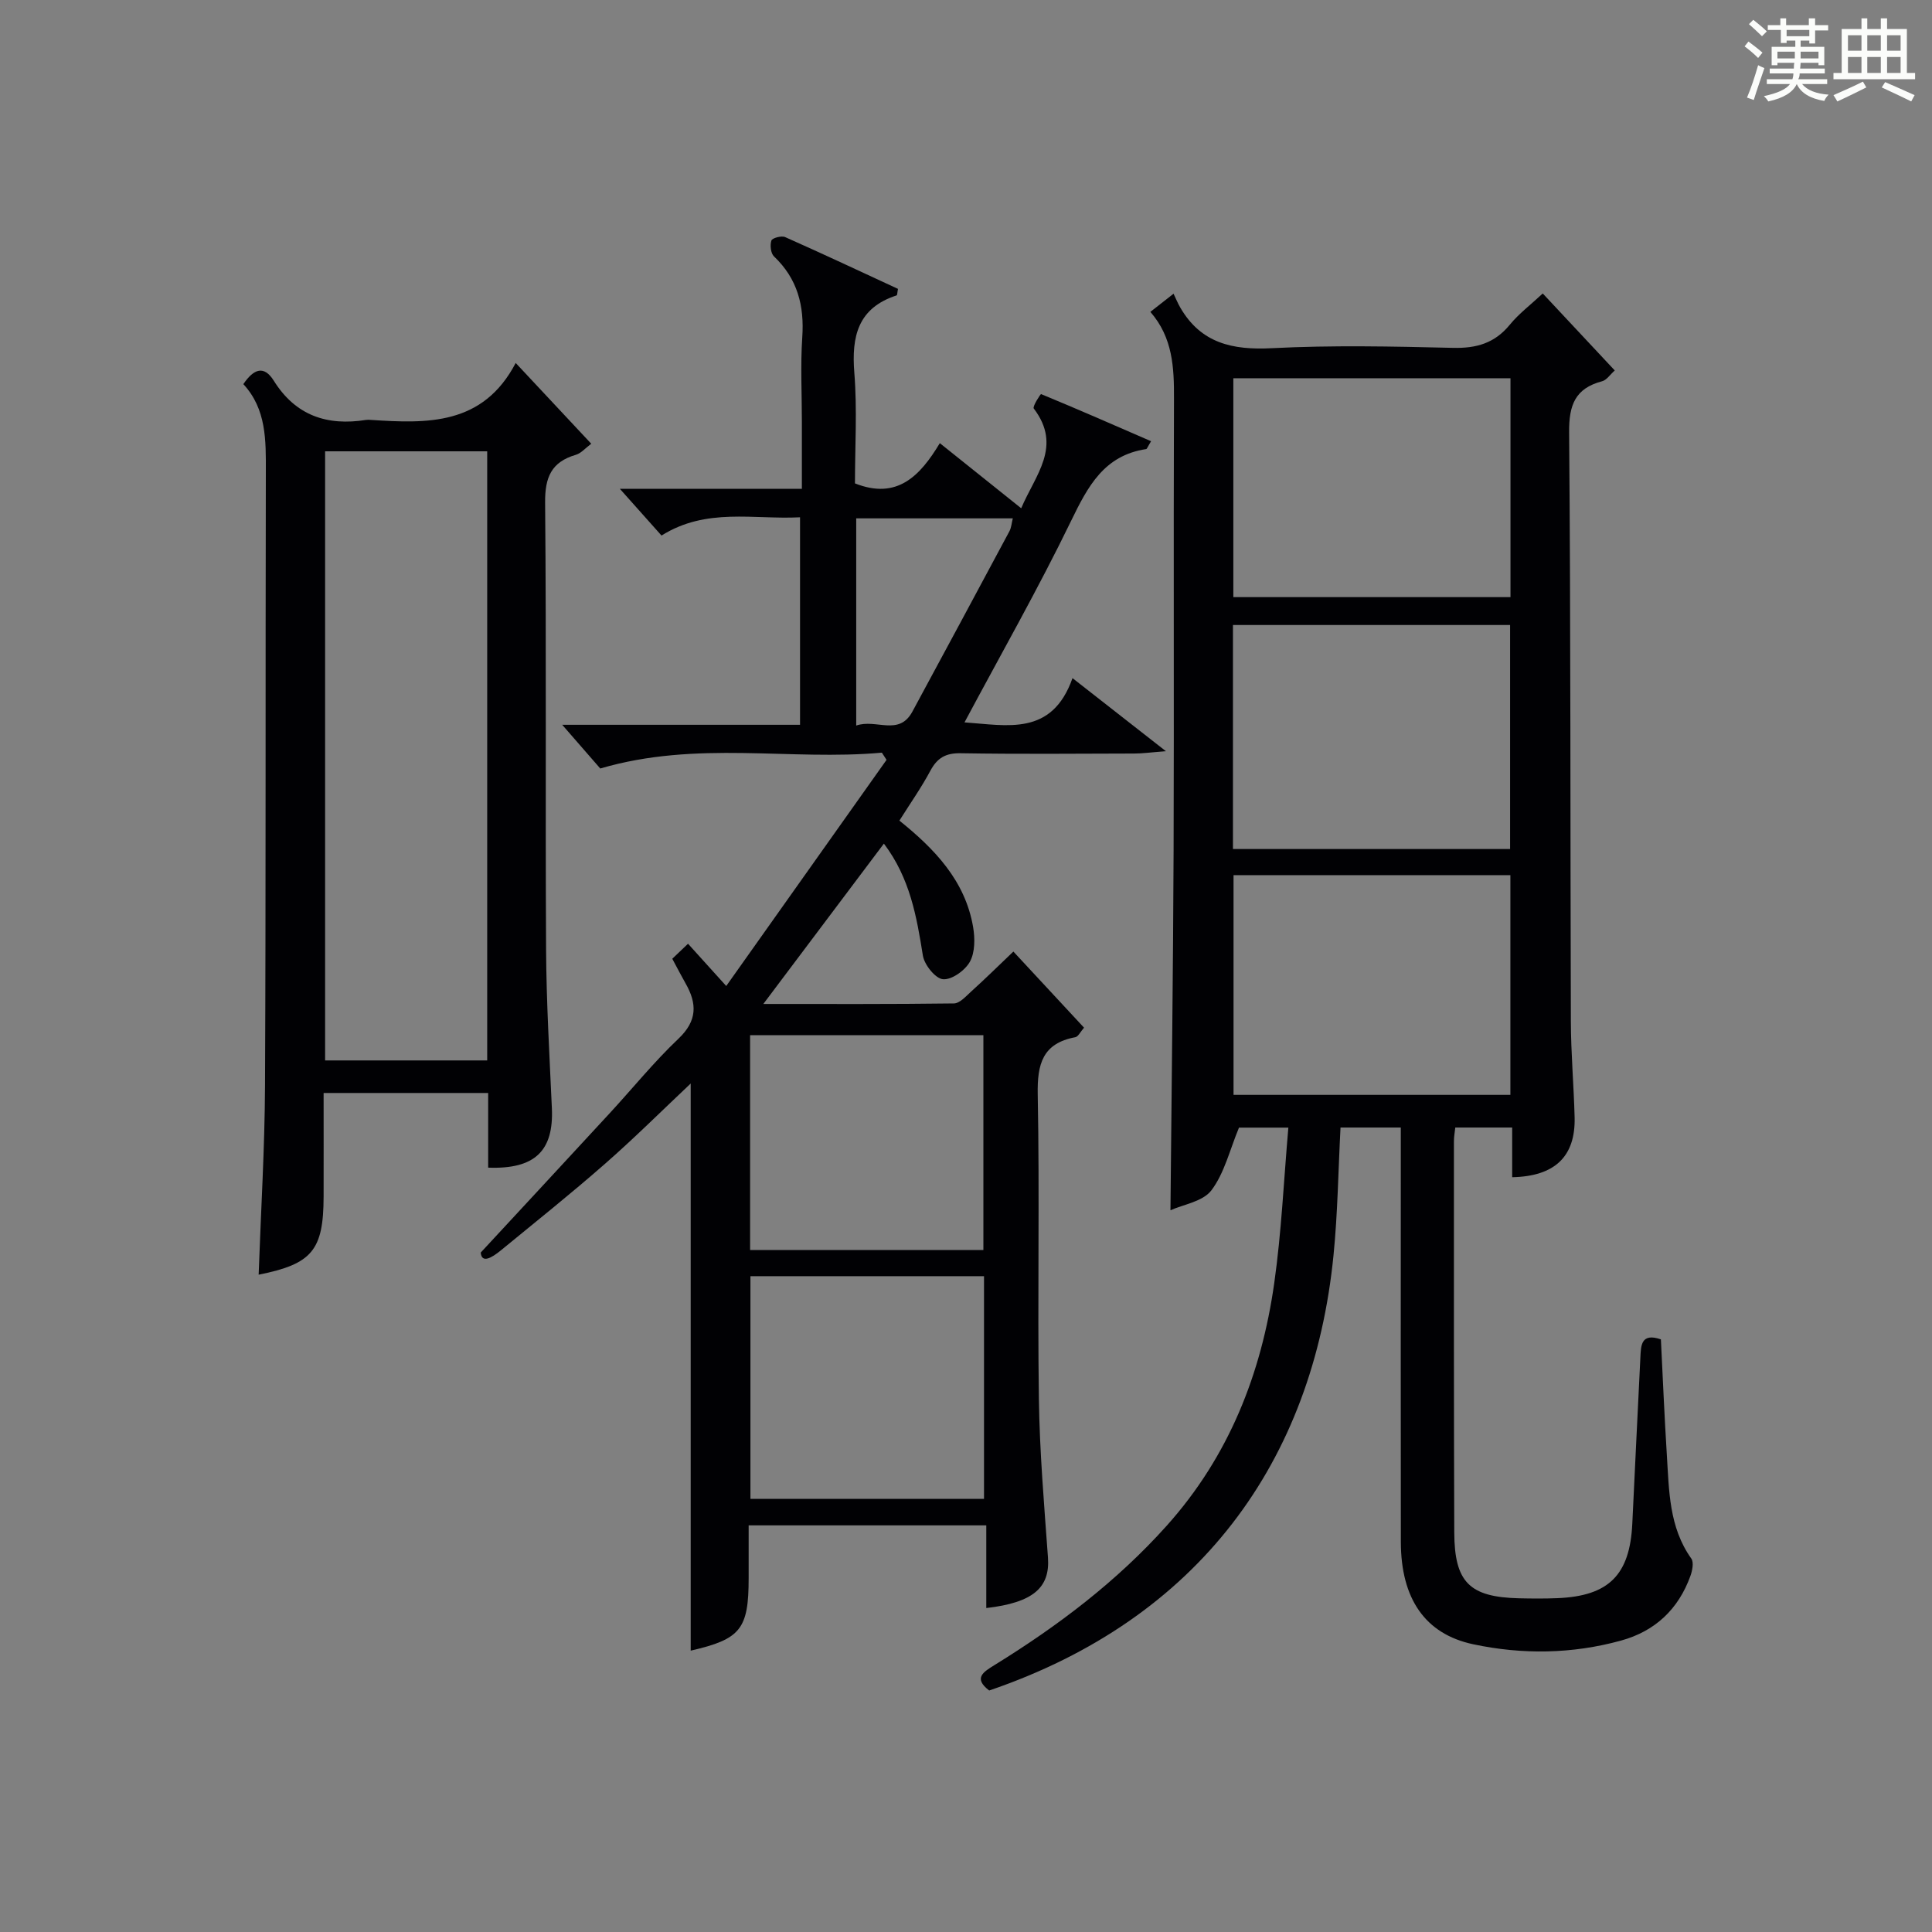<?xml version="1.0" encoding="utf-8"?>
<svg version="1.1" id="漢_ZDIC_典" xmlns="http://www.w3.org/2000/svg" xmlns:xlink="http://www.w3.org/1999/xlink" x="0px" y="0px"
	 viewBox="0 0 400 400" style="enable-background:new 0 0 400 400;" xml:space="preserve">
<rect x="0" y="0" width="400" height="400" fill="#808080" stroke="none"/>
<style type="text/css">
	.st1{fill:#010104;}
	.st0{fill:#fbfcfa;}
</style>
<g>
	<path class="st0" d="M361.2,9.6l0.8-1c0.9,0.7,1.9,1.4,2.9,2.3L364,12C363,11,362,10.2,361.2,9.6z M361.7,20.2
		c0.9-2.1,1.6-4.3,2.3-6.7c0.4,0.2,0.8,0.4,1.3,0.6c-0.7,2.1-1.5,4.3-2.2,6.6L361.7,20.2z M362.1,5l0.9-0.9c1,0.8,2,1.6,2.8,2.4
		l-1,1C363.9,6.6,363,5.8,362.1,5z M374.6,3.8h1.2v1.4h2.7v1.1h-2.7v2.7h-1.2V8.4h-1.8v1.3h4.9v3.8h-1.2v-0.5h-3.7
		c0,0.4-0.1,0.9-0.1,1.2h5.1v1h-5.2c0,0.5-0.1,0.9-0.3,1.2h6v1h-5.2c1.1,1.3,2.9,2,5.5,2.2c-0.4,0.4-0.7,0.8-0.9,1.3
		c-2.9-0.5-4.8-1.6-5.7-3.5H372c-0.8,1.7-2.7,2.9-5.9,3.6c-0.2-0.4-0.6-0.8-0.9-1.1c2.8-0.6,4.6-1.4,5.4-2.5h-4.8v-1h5.3
		c0.1-0.3,0.2-0.7,0.2-1.2h-4.9v-1h5c0-0.4,0-0.8,0.1-1.2H368v0.5h-1.2V9.7h4.9V8.4h-1.8v0.5h-1.2V6.2H366V5.2h2.6V3.8h1.2v1.4h4.7
		V3.8z M368,12.1h3.6c0-0.4,0-0.9,0-1.4H368V12.1z M369.9,7.5h4.7V6.2h-4.7V7.5z M376.5,10.7h-3.7c0,0.5,0,1,0,1.4h3.7V10.7z"/>
	<path class="st0" d="M385.3,3.8h1.3V6h2.8V3.8h1.3V6h4.1v9.1h1.7v1.3h-16.9v-1.3h1.7V6h4.1V3.8z M385.7,16.9l0.7,1.2
		c-1.8,0.9-3.8,1.9-6,2.9c-0.2-0.4-0.5-0.8-0.8-1.3C381.9,18.7,383.9,17.8,385.7,16.9z M382.6,10.5h2.8V7.3h-2.8V10.5z M382.6,15.1
		h2.8v-3.3h-2.8V15.1z M386.6,10.5h2.8V7.3h-2.8V10.5z M386.6,15.1h2.8v-3.3h-2.8V15.1z M390.3,17c2.1,0.9,4.1,1.8,6.1,2.7l-0.7,1.3
		c-2.2-1.1-4.2-2-6.1-2.9L390.3,17z M393.5,7.3h-2.8v3.2h2.8V7.3z M390.7,15.1h2.8v-3.3h-2.8V15.1z"/>
	
	<path class="st1" d="M313.08,243.73c0-3.3,0-6.61,0-10.29c-4.02,0-7.74,0-11.78,0c-0.1,0.94-0.28,1.89-0.28,2.84c0,27-0.03,54,0.07,80.99
		c0.04,10.34,3.16,13.39,13.41,13.64c2.66,0.06,5.34,0.08,8-0.03c10.61-0.45,14.95-4.83,15.45-15.42
		c0.54-11.46,1.11-22.91,1.67-34.36c0.12-2.53,0.12-5.21,4.25-3.8c0.4,8.01,0.73,15.96,1.23,23.9c0.47,7.43,0.43,14.98,5.07,21.49
		c0.55,0.78,0.21,2.49-0.19,3.6c-2.49,6.89-7.32,11.44-14.38,13.38c-10.11,2.78-20.4,2.92-30.58,0.76
		c-9.99-2.12-14.97-9.46-14.99-21.19c-0.04-26.66-0.01-53.33-0.01-79.99c0-1.82,0-3.63,0-5.81c-4.32,0-8.35,0-12.48,0
		c-0.47,8.92-0.58,17.72-1.45,26.44c-4.24,42.73-27.84,75.32-71.29,90.12c-3.36-2.58-1.19-3.85,1.16-5.3
		c13.08-8.08,25.25-17.27,35.58-28.8c12.89-14.38,19.62-31.48,22.28-50.26c1.49-10.49,1.96-21.13,2.92-32.18c-4.34,0-7.72,0-10.22,0
		c-1.91,4.59-3,9.38-5.7,12.97c-1.77,2.35-5.85,2.95-8.49,4.14c0.23-25.33,0.56-49.92,0.65-74.52c0.11-31.16-0.04-62.33,0.08-93.49
		c0.03-6.46-0.24-12.67-4.89-17.99c1.44-1.13,2.57-2.02,4.8-3.76c0.5,1.04,0.88,1.99,1.39,2.86c4.28,7.4,10.82,8.84,18.95,8.42
		c12.47-0.64,24.99-0.37,37.49-0.07c4.86,0.12,8.65-0.95,11.79-4.79c1.87-2.29,4.31-4.12,6.82-6.47
		c4.95,5.28,9.78,10.45,14.91,15.94c-0.99,0.88-1.69,1.99-2.61,2.23c-5.57,1.47-6.89,4.89-6.84,10.56
		c0.34,40.66,0.23,81.32,0.36,121.98c0.02,6.64,0.61,13.28,0.78,19.93C326.18,239.45,321.91,243.55,313.08,243.73z M312.65,175.78
		c0-15.77,0-31.15,0-46.38c-19.39,0-38.43,0-57.38,0c0,15.65,0,30.91,0,46.38C274.45,175.78,293.37,175.78,312.65,175.78z
		 M255.35,78.31c0,15.38,0,30.4,0,45.32c19.38,0,38.4,0,57.38,0c0-15.27,0-30.17,0-45.32C293.57,78.31,274.68,78.31,255.35,78.31z
		 M255.39,181.19c0,15.45,0,30.47,0,45.49c19.29,0,38.18,0,57.32,0c0-15.26,0-30.28,0-45.49
		C293.51,181.19,274.61,181.19,255.39,181.19z"/>
	<path class="st1" d="M209.81,197.01c4.77,5.14,9.61,10.35,14.63,15.76c-0.76,0.86-1.2,1.85-1.8,1.97c-6.79,1.27-7.91,5.54-7.79,11.87
		c0.41,20.99-0.06,41.99,0.24,62.99c0.15,10.96,1.09,21.91,1.88,32.86c0.45,6.23-3.03,9.34-12.77,10.47c0-5.6,0-11.17,0-17.12
		c-16.53,0-32.58,0-49.2,0c0,3.7,0,7.32,0,10.93c0,10.59-1.67,12.63-12,15.01c0-39.04,0-78.15,0-117.42
		c-5.76,5.43-11.59,11.23-17.77,16.65c-7,6.14-14.3,11.96-21.5,17.87c-1.95,1.6-4.01,2.78-4.2,0.48
		c8.91-9.62,17.83-19.23,26.72-28.87c4.74-5.14,9.16-10.61,14.22-15.41c3.93-3.73,3.86-7.27,1.46-11.47
		c-0.82-1.44-1.58-2.92-2.74-5.08c0.89-0.85,1.91-1.83,3.26-3.11c2.62,2.9,4.82,5.33,7.91,8.75c11.23-15.84,22.21-31.33,33.19-46.82
		c-0.32-0.5-0.65-0.99-0.97-1.49c-18.98,1.72-38.26-2.61-58.3,3.28c-2.03-2.33-4.81-5.53-7.88-9.05c16.4,0,32.64,0,49.24,0
		c0-14.45,0-28.48,0-42.96c-9.64,0.5-19.39-2.06-28.68,3.78c-2.81-3.15-5.57-6.24-8.62-9.67c12.31,0,24.64,0,37.68,0
		c0-5.02,0-9.44,0-13.87c0-5.83-0.31-11.69,0.08-17.49c0.45-6.55-0.98-12.14-5.86-16.77c-0.67-0.64-0.85-2.33-0.53-3.28
		c0.18-0.53,2.1-1.05,2.85-0.71c7.86,3.49,15.65,7.15,23.36,10.72c-0.16,0.78-0.14,1.31-0.29,1.35c-7.99,2.6-9.36,8.44-8.75,16.03
		c0.61,7.6,0.13,15.3,0.13,22.89c8.71,3.45,13.47-1.51,17.57-8.33c5.68,4.55,10.98,8.78,16.85,13.48c2.91-6.89,8.57-12.82,2.6-20.65
		c-0.31-0.41,1.41-3.03,1.51-2.99c7.59,3.13,15.12,6.43,22.78,9.76c-0.71,1.15-0.84,1.6-1.03,1.63
		c-8.69,1.31-12.04,7.68-15.52,14.84c-6.8,14.03-14.53,27.6-22.08,41.74c8.86,0.61,18.1,2.91,22.36-9.16
		c6.41,5.02,12.21,9.55,19.34,15.13c-3.18,0.24-4.86,0.48-6.53,0.48c-12,0.03-24,0.14-35.99-0.06c-3.1-0.05-4.83,0.98-6.25,3.63
		c-1.87,3.49-4.16,6.75-6.41,10.32c7.29,5.86,13.62,12.43,15.26,22.02c0.4,2.34,0.41,5.24-0.66,7.19c-0.99,1.8-3.76,3.79-5.57,3.63
		c-1.57-0.13-3.87-2.99-4.17-4.91c-1.29-8.08-2.66-16.01-8.07-23.17c-8.27,11.01-16.35,21.75-24.96,33.2
		c13.63,0,26.56,0.06,39.47-0.11c1.18-0.02,2.44-1.44,3.49-2.4C203.92,202.71,206.75,199.93,209.81,197.01z M155.37,264.22
		c0,15.6,0,30.79,0,46.1c16.29,0,32.2,0,48.36,0c0-15.48,0-30.68,0-46.1C187.54,264.22,171.62,264.22,155.37,264.22z M203.6,258.81
		c0-15.15,0-29.83,0-44.49c-16.3,0-32.19,0-48.3,0c0,14.94,0,29.62,0,44.49C171.51,258.81,187.41,258.81,203.6,258.81z
		 M177.27,150.22c4.15-1.45,8.83,2.28,11.63-2.89c6.71-12.43,13.42-24.86,20.08-37.32c0.42-0.78,0.47-1.76,0.71-2.69
		c-10.93,0-21.54,0-32.42,0C177.27,121.46,177.27,135.38,177.27,150.22z"/>
	<path class="st1" d="M101.07,226.29c-11.58,0-22.51,0-34.07,0c0,7.26,0.02,14.36,0,21.46c-0.03,11.11-2.38,13.95-13.45,16.16
		c0.46-13.1,1.26-26.15,1.32-39.22c0.19-42.32,0.07-84.64,0.17-126.96c0.02-6.57,0.13-13.03-4.66-18.2c2.18-3.21,4.29-3.93,6.31-0.7
		c4.51,7.22,11.04,9.39,19.1,8.11c0.33-0.05,0.67-0.03,1,0c11.66,0.76,23.19,1.17,29.98-11.79c5.55,5.93,10.38,11.1,15.64,16.72
		c-1.21,0.9-2.09,1.97-3.18,2.29c-5.08,1.49-6.42,4.65-6.37,9.91c0.28,30.82,0.03,61.65,0.2,92.47c0.06,10.97,0.71,21.94,1.2,32.91
		c0.4,8.84-3.53,12.66-13.19,12.3C101.07,236.79,101.07,231.82,101.07,226.29z M100.87,93.44c-11.53,0-22.58,0-33.56,0
		c0,42.28,0,84.18,0,126.11c11.35,0,22.4,0,33.56,0C100.87,177.39,100.87,135.61,100.87,93.44z"/>
	
	
	
	
	
	
	
</g>
</svg>
